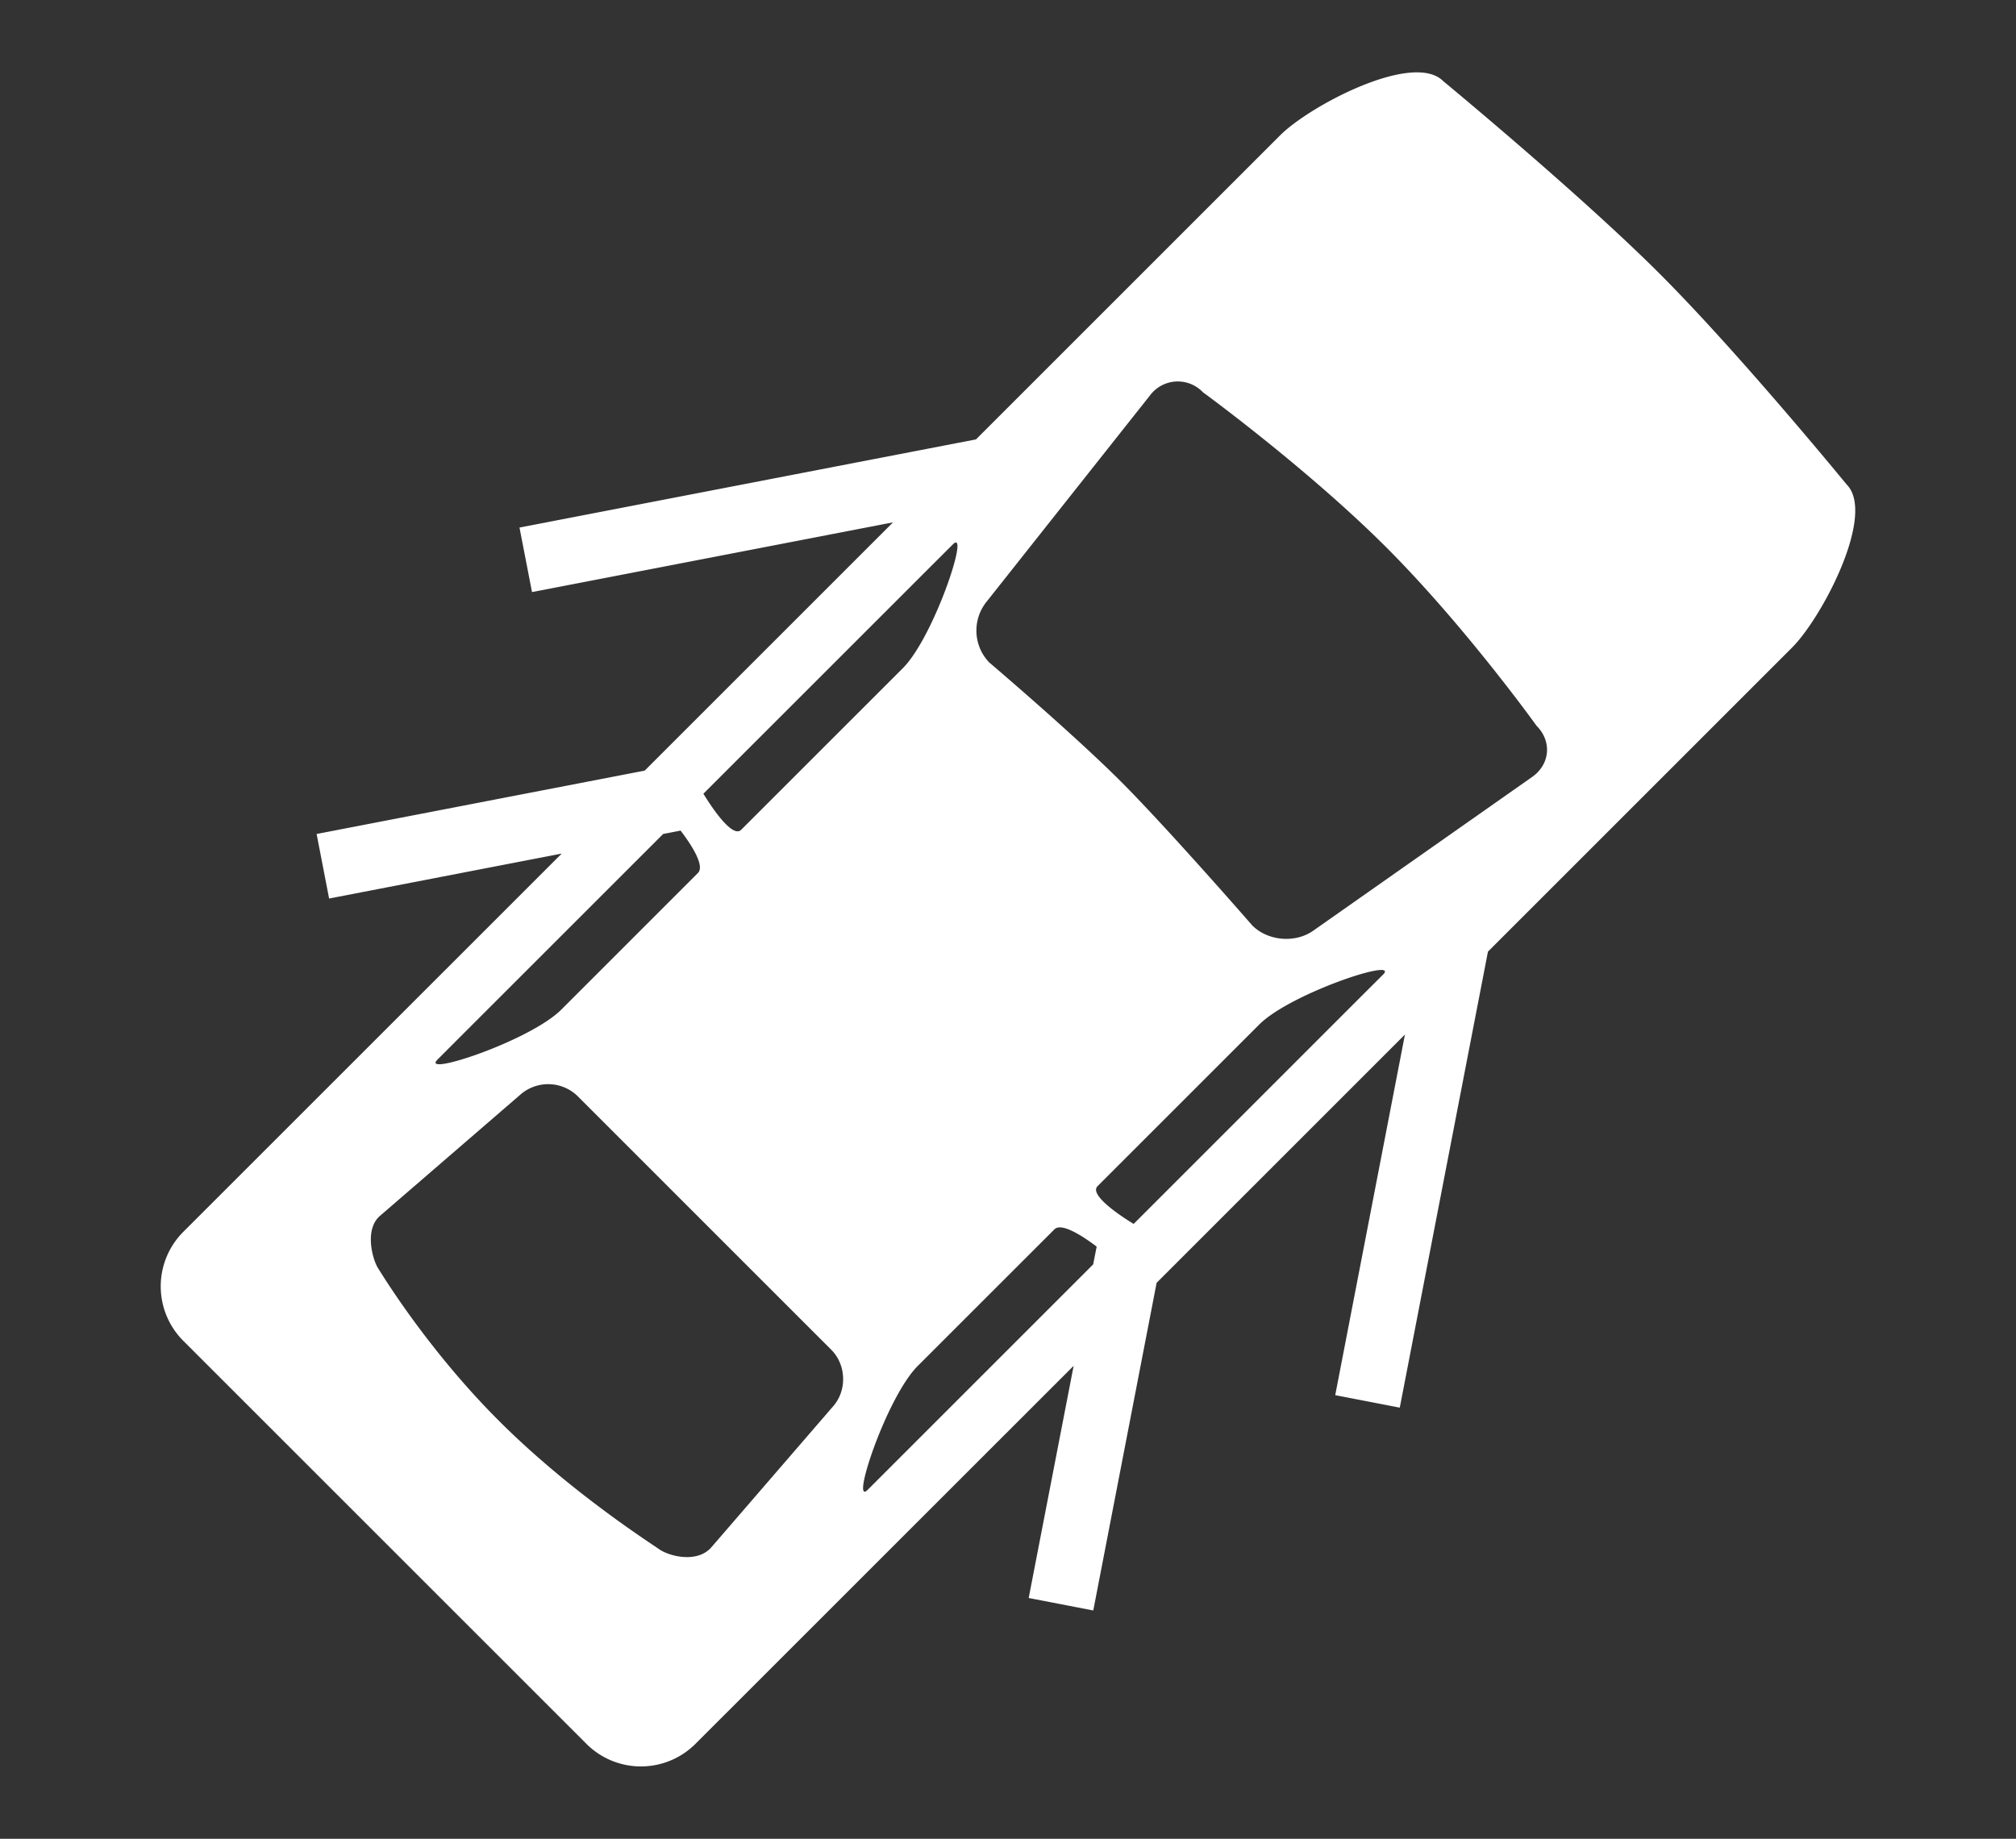 <svg version="1" xmlns="http://www.w3.org/2000/svg" width="57" height="52"><rect width="100%" height="100%" fill="#333333" stroke="none"/><path fill="#FFF" d="M37.752 39.455l1.825.353 2.493-12.896 8.601-8.601c.846-.846 2.383-3.768 1.538-4.613 0 0-3.027-3.7-5.287-5.96-2.261-2.26-6.119-5.446-6.119-5.446-.845-.845-3.768.692-4.612 1.538l-8.596 8.596-12.907 2.493.354 1.825 10.207-1.972-7.021 7.021-9.276 1.792.353 1.825 6.577-1.271L5.179 34.84a2.18 2.18 0 0 0 0 3.075L16.584 49.32a2.18 2.18 0 0 0 3.075 0l10.697-10.695-1.271 6.566 1.826.353 1.791-9.266 7.021-7.021-1.971 10.198zM15.87 28.552c-.883.883-4.002 1.914-3.501 1.414l.633-.634 5.748-5.747.493-.096c.262.344.702.987.491 1.198l-3.864 3.865zm5.085-5.085c-.292.292-1.067-1.021-1.067-1.021l6.418-6.417.634-.633c.5-.5-.532 2.619-1.415 3.502l-4.57 4.569zM32.516 11.18a.98.98 0 0 1 1.494-.088s2.942 2.145 5.184 4.385c2.239 2.24 4.251 5.049 4.251 5.049.439.439.382 1.089-.124 1.445l-6.194 4.351c-.508.356-1.281.29-1.72-.15 0 0-2.379-2.733-3.722-4.078-1.345-1.344-3.719-3.363-3.719-3.363a1.302 1.302 0 0 1-.098-1.681l4.648-5.87zm5.955 17.013l-6.418 6.419s-1.313-.776-1.021-1.067l4.57-4.57c.882-.884 4.002-1.914 3.502-1.413l-.633.631zM18.634 43.81c-.302-.211-2.546-1.648-4.531-3.633-1.986-1.986-3.266-4.077-3.414-4.313-.149-.232-.398-1.087.054-1.479l3.992-3.448a1.193 1.193 0 0 1 1.593.058l7.176 7.177c.422.423.449 1.14.057 1.592l-3.447 3.992c-.391.453-1.178.265-1.48.054zm6.533-2.312l-.633.633c-.501.501.531-2.619 1.414-3.502l3.864-3.863c.209-.21.849.227 1.195.488l-.099.503-5.741 5.741z"/></svg>